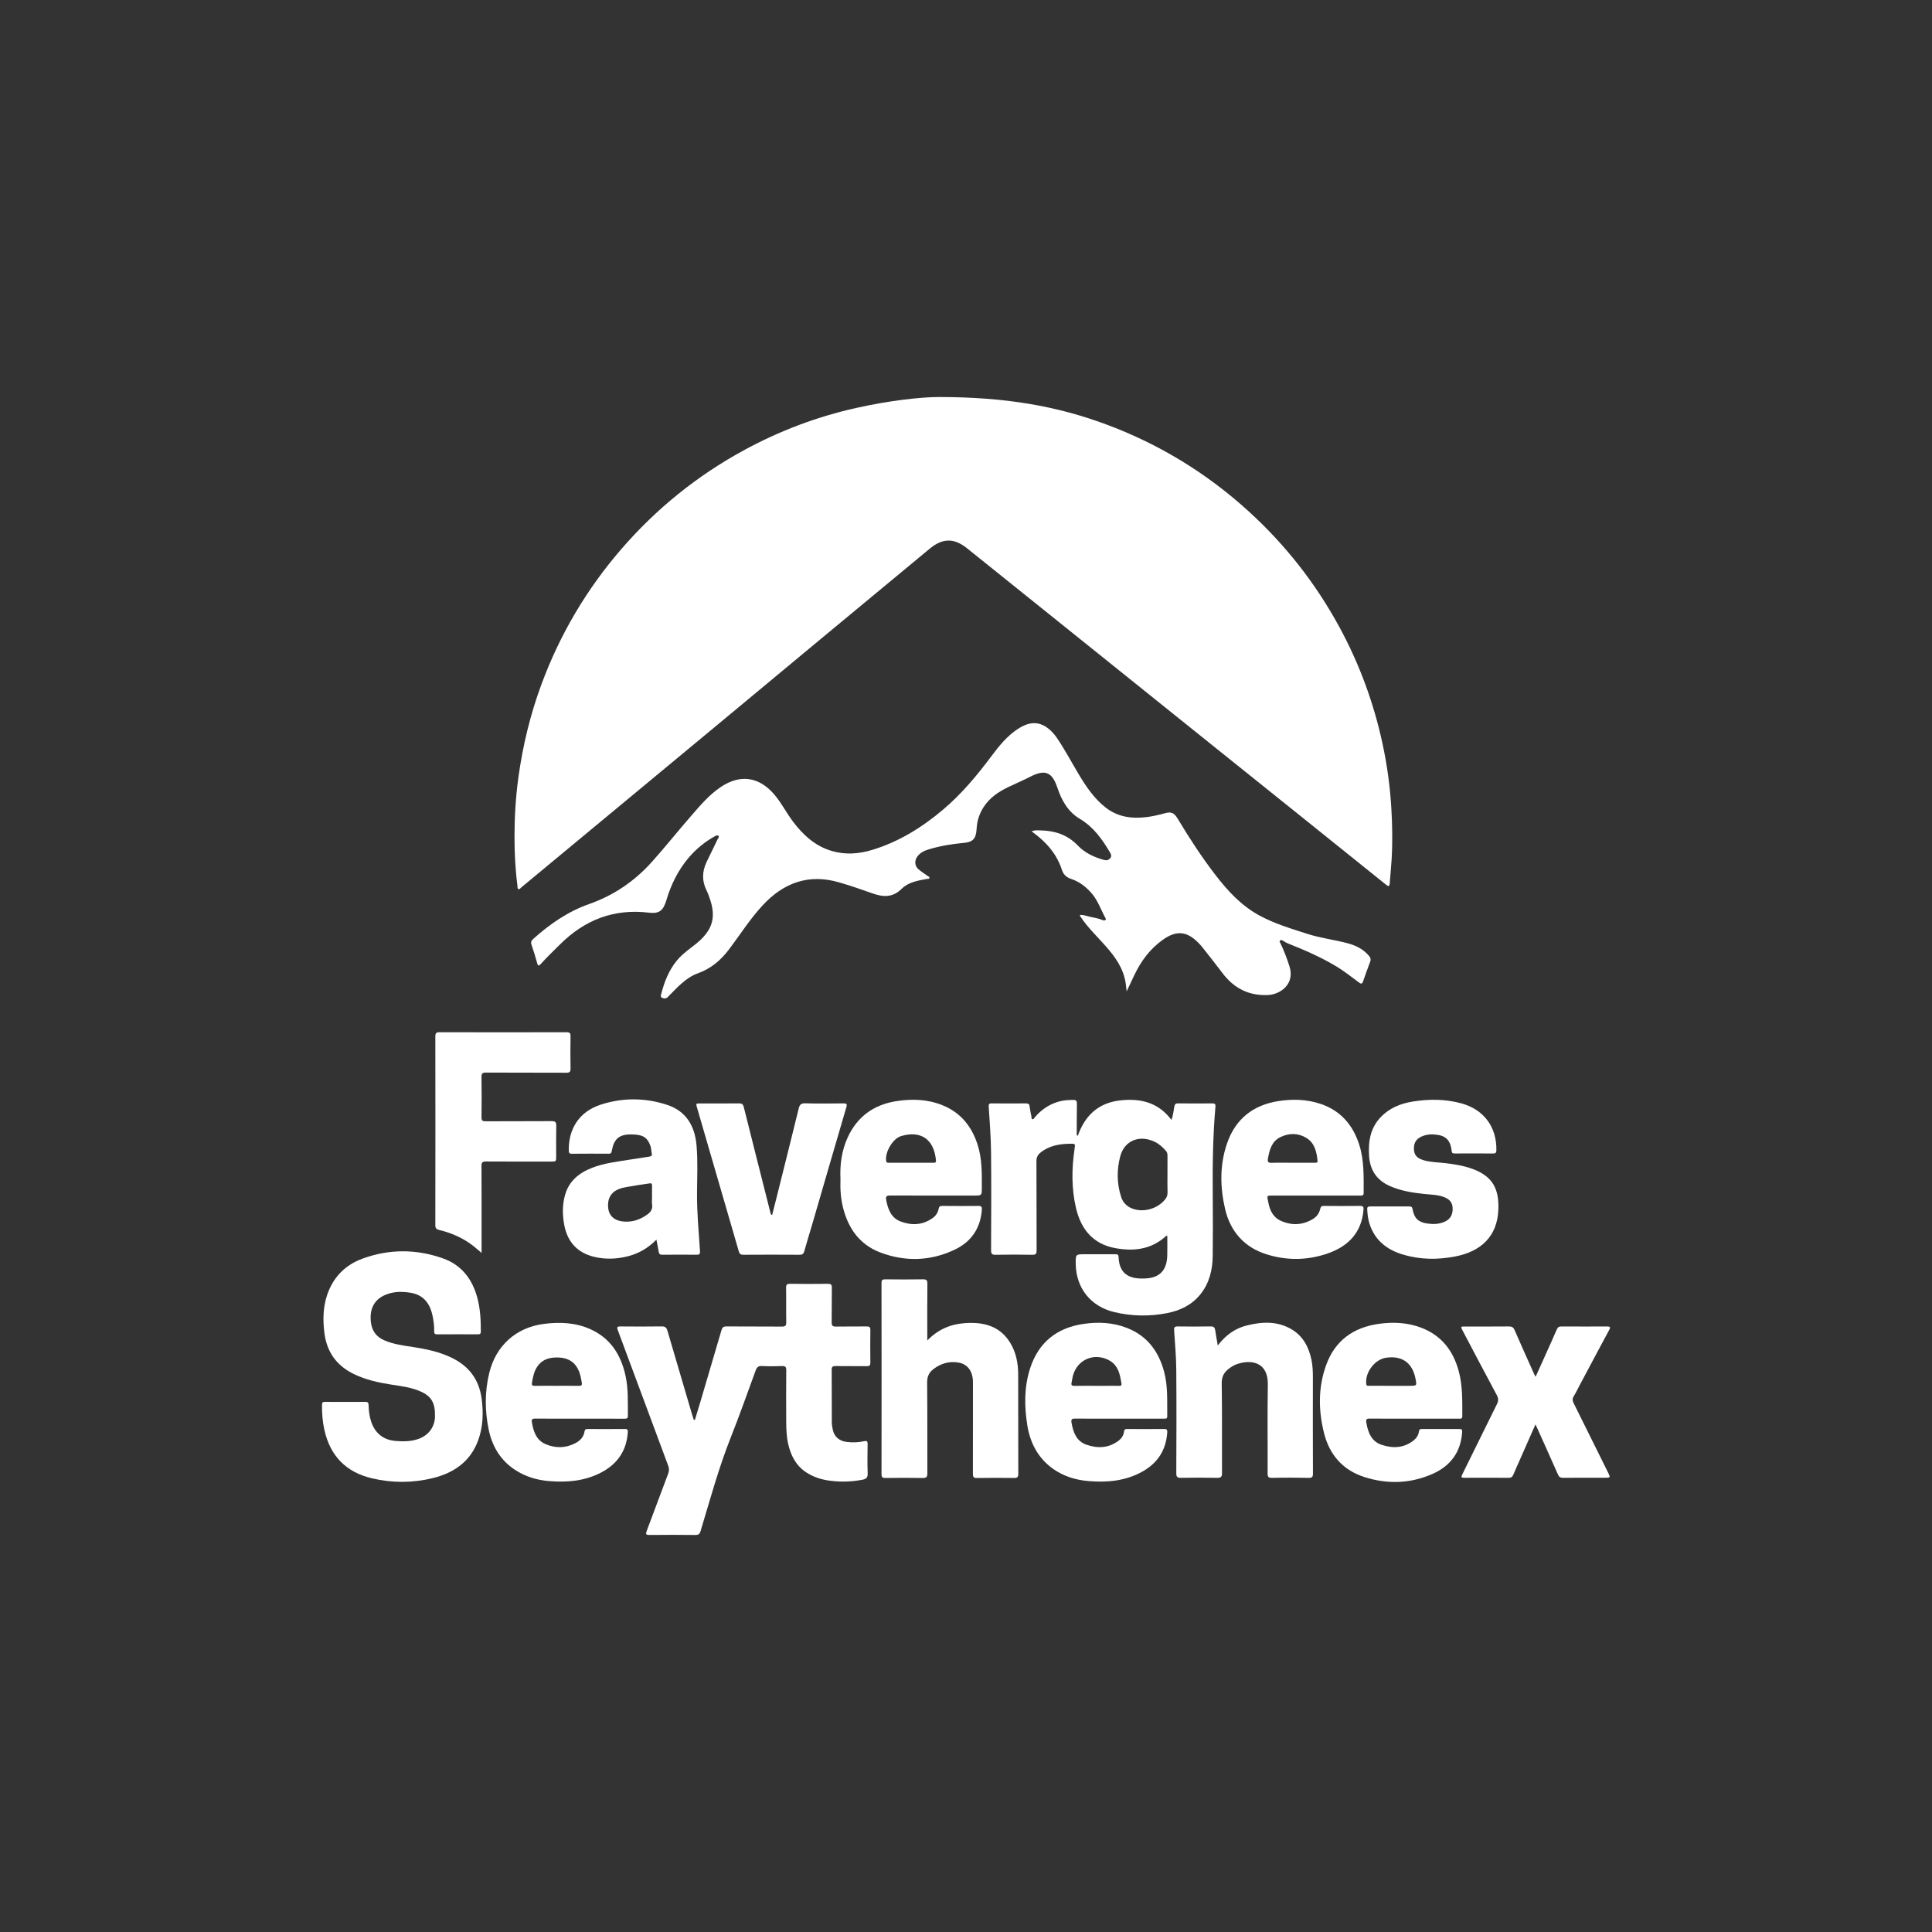 <svg xmlns="http://www.w3.org/2000/svg" xmlns:xlink="http://www.w3.org/1999/xlink" x="0px" y="0px" width="600px" height="600px" viewBox="0 0 600 600" xml:space="preserve"><rect x="0" y="0" width="600" height="600" fill="#333333" stroke="none"/><g id="Calque_2">	<g>		<path fill="#FFFFFF" d="M291.776,123.298c20.585,0.025,36.403,2.811,51.679,8.476c16.56,6.142,31.372,15.205,44.427,27.117   c11.3,10.311,20.613,22.179,27.947,35.608c6.278,11.498,10.768,23.657,13.525,36.454c1.406,6.526,2.315,13.122,2.723,19.796   c0.327,5.35,0.419,10.693,0.111,16.041c-0.144,2.504-0.417,5-0.592,7.503c-0.077,1.096-0.436,1.037-1.17,0.445   c-8.181-6.589-16.374-13.165-24.567-19.739c-11.984-9.617-23.973-19.229-35.956-28.848c-10.215-8.199-20.424-16.406-30.636-24.608   c-12.975-10.421-25.941-20.851-38.93-31.255c-4.117-3.297-7.645-3.182-11.669,0.162c-10.74,8.925-21.509,17.814-32.256,26.73   c-11.824,9.809-23.634,19.637-35.456,29.448c-11.57,9.602-23.149,19.193-34.723,28.789c-8.118,6.731-16.235,13.462-24.356,20.189   c-0.267,0.221-0.478,0.672-0.911,0.477c-0.359-0.162-0.213-0.583-0.254-0.896c-0.68-5.109-0.931-10.256-0.928-15.393   c0.004-6.046,0.358-12.088,1.172-18.097c1.36-10.031,3.718-19.811,7.24-29.302c5.734-15.452,13.989-29.422,24.773-41.887   c10.839-12.528,23.531-22.777,38.08-30.696c11.013-5.995,22.639-10.401,34.888-13.128   C275.854,124.476,285.886,123.271,291.776,123.298z"></path>		<path fill="#FFFFFF" d="M335.402,284.117c1.048-0.022,2.017,0.334,2.993,0.57c1.357,0.328,2.762,0.484,4.051,1.075   c0.267,0.122,0.565,0.141,0.83-0.034c0.219-0.145,0.178-0.349,0.072-0.539c-1.442-2.577-2.328-5.451-4.308-7.745   c-1.765-2.045-3.826-3.638-6.389-4.485c-1.424-0.471-2.404-1.389-2.829-2.717c-1.59-4.97-4.819-8.646-8.923-11.672   c-0.165-0.122-0.371-0.187-0.484-0.399c1.043-0.456,2.01-0.293,2.963-0.27c4.366,0.106,8.19,1.397,11.318,4.662   c2.231,2.329,5.123,3.679,8.243,4.517c0.788,0.211,1.377,0.009,1.868-0.579c0.53-0.634,0.226-1.232-0.121-1.82   c-2.424-4.108-5.119-7.883-9.393-10.421c-3.605-2.141-5.611-5.709-6.92-9.643c-1.625-4.883-3.827-5.751-8.392-3.417   c-2.307,1.18-4.694,2.203-7.033,3.322c-4.237,2.028-7.603,4.891-9.085,9.549c-0.378,1.188-0.509,2.404-0.597,3.64   c-0.195,2.728-1.149,3.796-3.864,4.045c-3.743,0.344-7.427,0.939-11.026,2.037c-1.326,0.404-2.529,0.981-3.411,2.101   c-1.027,1.306-0.959,3.009,0.291,4.087c0.868,0.749,1.867,1.346,2.795,2.027c0.245,0.18,0.697,0.273,0.567,0.695   c-0.101,0.331-0.498,0.213-0.762,0.26c-2.82,0.499-5.77,1.009-7.831,3.054c-2.813,2.791-5.761,2.605-9.079,1.426   c-3.451-1.226-6.919-2.424-10.436-3.439c-9.389-2.709-17.154,0.141-23.647,7.137c-3.939,4.244-7.019,9.142-10.495,13.739   c-2.507,3.316-5.568,5.926-9.552,7.355c-3.746,1.344-6.312,4.251-9.009,6.97c-0.203,0.204-0.377,0.449-0.609,0.611   c-0.526,0.367-1.11,0.326-1.632,0.021c-0.568-0.332-0.304-0.813-0.176-1.307c0.962-3.702,2.338-7.188,4.796-10.2   c1.747-2.14,4.019-3.642,6.127-5.349c1.385-1.121,2.624-2.374,3.584-3.888c1.93-3.046,1.771-6.251,0.706-9.512   c-0.344-1.054-0.704-2.118-1.197-3.108c-1.472-2.956-1.349-5.878,0.045-8.797c1.135-2.377,2.311-4.734,3.444-7.112   c0.141-0.296,0.593-0.634,0.214-0.971c-0.348-0.31-0.777-0.074-1.145,0.132c-3.166,1.765-5.915,4.042-8.237,6.817   c-3.221,3.851-5.372,8.276-6.788,13.063c-0.922,3.116-2.171,4.219-5.352,3.833c-10.895-1.32-19.978,2.201-27.675,9.863   c-1.984,1.975-4.009,3.907-5.886,5.986c-0.606,0.671-0.931,0.873-1.227-0.246c-0.504-1.906-1.097-3.792-1.74-5.657   c-0.26-0.755-0.085-1.224,0.468-1.723c5.188-4.679,10.88-8.605,17.497-10.929c7.699-2.705,14.164-7.167,19.545-13.199   c4.083-4.577,7.918-9.375,11.943-14.005c2.86-3.291,5.667-6.658,9.341-9.124c6.052-4.061,11.929-3.185,16.661,2.392   c2.173,2.561,3.668,5.569,5.672,8.238c3.183,4.239,6.924,7.719,12.159,9.252c4.216,1.235,8.409,0.911,12.535-0.344   c8.25-2.51,15.427-6.952,21.97-12.482c5.763-4.87,10.554-10.62,15.056-16.641c2.418-3.233,4.959-6.388,8.435-8.595   c2.896-1.839,5.866-2.404,8.862-0.243c1.208,0.871,2.208,1.974,3.049,3.213c2.453,3.618,4.489,7.485,6.732,11.228   c2.292,3.827,4.757,7.518,8.33,10.324c3.79,2.976,8.128,3.58,12.738,3.013c1.962-0.241,3.885-0.693,5.794-1.222   c1.893-0.525,2.806-0.107,3.891,1.703c3.648,6.08,7.509,12.017,11.845,17.633c3.776,4.891,7.939,9.374,13.445,12.388   c4.728,2.587,9.867,4.1,14.962,5.75c4.053,1.312,8.279,1.806,12.376,2.883c2.64,0.693,5.014,1.822,6.814,3.986   c0.488,0.587,0.612,1.072,0.348,1.771c-0.77,2.038-1.513,4.088-2.224,6.147c-0.278,0.806-0.617,0.794-1.242,0.334   c-2.289-1.681-4.497-3.472-6.939-4.946c-4.813-2.905-9.944-5.135-15.154-7.2c-0.547-0.217-1.025-0.515-1.509-0.827   c-0.279-0.18-0.59-0.359-0.901-0.073c-0.35,0.323-0.032,0.581,0.106,0.866c1.115,2.3,2.002,4.685,2.783,7.12   c1.801,5.611-2.909,8.775-6.688,8.941c-5.992,0.263-10.59-2.142-14.14-6.857c-2.007-2.666-4.087-5.276-6.148-7.901   c-0.406-0.517-0.856-1.003-1.318-1.472c-3.574-3.629-6.804-3.912-10.981-0.963c-3.975,2.806-6.768,6.574-8.85,10.915   c-0.761,1.587-1.503,3.183-2.425,5.136c-0.161-1.68-0.322-2.991-0.662-4.27c-1.153-4.334-3.907-7.658-6.836-10.869   c-2.303-2.525-4.73-4.941-6.654-7.789C335.589,284.714,335.352,284.52,335.402,284.117z"></path>		<path fill="#FFFFFF" d="M334.715,352.759c2.187-6.29,6.376-10.218,13.035-11.001c6.256-0.736,11.912,0.495,16.054,6.051   c0.558-1.448,0.628-2.797,0.877-4.094c0.144-0.751,0.384-1.056,1.175-1.048c3.544,0.034,7.089,0.031,10.633,0.007   c0.726-0.005,1.051,0.163,0.98,0.973c-0.784,9.034-0.921,18.087-0.841,27.149c0.056,6.388,0.06,12.777-0.006,19.164   c-0.045,4.37-1.013,8.496-3.829,12.005c-2.662,3.317-6.263,5.033-10.322,5.832c-5.476,1.077-10.947,0.99-16.399-0.307   c-7.332-1.744-11.931-7.472-11.997-15.049c-0.026-2.92-0.026-2.92,2.886-2.919c3.132,0.001,6.264,0.007,9.397-0.005   c0.6-0.003,1.002,0.048,1.029,0.837c0.19,5.574,3.661,6.991,8.559,6.672c4.875-0.318,6.442-3.253,6.556-7.084   c0.061-2.043,0.011-4.09,0.011-6.119c-0.435-0.152-0.555,0.195-0.753,0.365c-4.542,3.919-9.877,4.459-15.467,3.417   c-6.907-1.287-10.611-5.915-12.137-12.459c-1.409-6.044-1.349-12.165-0.448-18.283c0.247-1.679,0.281-1.697-1.435-1.665   c-3.307,0.062-6.477,0.59-9.153,2.767c-0.848,0.69-1.253,1.461-1.246,2.634c0.055,9.232,0.013,18.464,0.055,27.696   c0.005,1.071-0.235,1.413-1.357,1.391c-3.79-0.075-7.584-0.08-11.374,0c-1.192,0.025-1.414-0.369-1.41-1.47   c0.041-10.139,0.099-20.278-0.008-30.416c-0.049-4.685-0.427-9.368-0.722-14.049c-0.051-0.81,0.061-1.093,0.922-1.084   c3.544,0.038,7.089,0.031,10.633,0.005c0.694-0.005,1.051,0.163,1.138,0.92c0.123,1.062,0.356,2.112,0.568,3.161   c0.059,0.293-0.089,0.752,0.34,0.825c0.37,0.063,0.516-0.355,0.719-0.595c1.965-2.328,4.379-3.976,7.309-4.839   c1.514-0.446,3.065-0.549,4.641-0.552c0.889-0.002,1.128,0.325,1.115,1.163c-0.049,3.049-0.041,6.098-0.052,9.147   C334.389,352.176,334.257,352.485,334.715,352.759z M362.569,364.768c0-1.936-0.007-3.872,0.005-5.809   c0.003-0.55-0.057-1.053-0.44-1.495c-1.036-1.193-2.179-2.241-3.629-2.92c-4.648-2.178-9.308-0.347-10.603,4.556   c-1.101,4.167-1.08,8.484,0.288,12.661c0.58,1.771,1.859,3.013,3.627,3.637c3.442,1.214,7.631-0.024,9.964-2.837   c0.556-0.67,0.84-1.341,0.809-2.232C362.526,368.477,362.57,366.621,362.569,364.768z"></path>		<path fill="#FFFFFF" d="M215.814,440.954c0.66-2.188,1.329-4.373,1.978-6.564c2.1-7.102,4.203-14.203,6.275-21.313   c0.245-0.84,0.611-1.152,1.541-1.143c5.728,0.053,11.457-0.003,17.184,0.05c1.091,0.01,1.406-0.292,1.385-1.386   c-0.068-3.543,0.017-7.089-0.051-10.632c-0.021-1.075,0.323-1.287,1.335-1.27c3.872,0.064,7.747,0.055,11.62,0.005   c0.956-0.012,1.273,0.223,1.255,1.23c-0.064,3.584,0.014,7.171-0.051,10.755c-0.019,1.064,0.341,1.312,1.34,1.294   c3.172-0.057,6.347,0.002,9.519-0.04c0.838-0.011,1.166,0.201,1.154,1.099c-0.046,3.379-0.048,6.759-0.002,10.138   c0.012,0.893-0.296,1.116-1.143,1.104c-3.214-0.043-6.429,0.008-9.643-0.037c-0.883-0.013-1.229,0.189-1.221,1.155   c0.043,5.398,0.005,10.797,0.035,16.196c0.005,0.857,0.138,1.729,0.335,2.565c0.487,2.075,2.016,3.344,4.191,3.633   c1.855,0.246,3.699,0.193,5.516-0.221c0.848-0.193,1.086,0.031,1.075,0.885c-0.039,3.049-0.095,6.102,0.023,9.147   c0.051,1.328-0.55,1.729-1.647,1.941c-3.261,0.632-6.525,0.731-9.829,0.336c-2.794-0.333-5.395-1.138-7.728-2.706   c-3.125-2.101-4.686-5.208-5.493-8.773c-0.504-2.222-0.589-4.488-0.603-6.75c-0.032-5.357-0.032-10.715,0.011-16.072   c0.008-0.997-0.235-1.384-1.301-1.342c-2.057,0.081-4.126,0.115-6.179-0.011c-1.187-0.073-1.662,0.398-2.036,1.421   c-2.545,6.955-5.011,13.943-7.741,20.826c-3.755,9.467-6.406,19.277-9.344,28.999c-0.272,0.902-0.619,1.239-1.591,1.228   c-4.78-0.053-9.561-0.05-14.341-0.004c-1.045,0.01-1.171-0.283-0.826-1.196c2.239-5.928,4.427-11.874,6.672-17.799   c0.325-0.857,0.366-1.597,0.04-2.472c-5.231-14.035-10.421-28.085-15.658-42.118c-0.387-1.036-0.099-1.179,0.855-1.171   c4.245,0.034,8.49,0.055,12.734-0.012c1.067-0.017,1.525,0.339,1.813,1.33c2.509,8.611,5.056,17.212,7.595,25.814   c0.183,0.619,0.388,1.232,0.582,1.848C215.57,440.933,215.692,440.944,215.814,440.954z"></path>		<path fill="#FFFFFF" d="M107.229,435.37c2.02-0.001,4.04,0.021,6.059-0.012c0.779-0.013,1.17,0.1,1.187,1.064   c0.03,1.723,0.248,3.439,0.804,5.104c1.192,3.567,3.762,5.651,7.533,5.971c2.52,0.213,5.026,0.198,7.434-0.737   c2.96-1.149,4.78-3.718,4.846-6.817c0.091-4.274-1.101-6.316-4.49-7.818c-2.905-1.287-6.016-1.658-9.106-2.132   c-3.96-0.608-7.844-1.469-11.491-3.215c-5.465-2.616-8.541-6.905-9.275-12.918c-0.485-3.972-0.417-7.911,0.872-11.722   c1.858-5.491,5.601-9.305,11.012-11.274c8.308-3.023,16.744-3.001,25.037-0.029c5.784,2.073,9.122,6.542,10.643,12.418   c0.875,3.378,1.039,6.826,1.029,10.295c-0.002,0.682-0.294,0.835-0.895,0.834c-4.245-0.012-8.491-0.019-12.736,0.009   c-0.779,0.005-0.865-0.384-0.851-1.001c0.04-1.739-0.206-3.442-0.595-5.138c-0.858-3.741-2.979-6.203-6.885-6.806   c-1.997-0.309-4.024-0.375-6.013,0.129c-4.609,1.168-6.685,4.243-6.174,8.953c0.3,2.767,1.68,4.642,4.223,5.744   c2.878,1.247,5.949,1.608,9,2.076c3.958,0.608,7.848,1.442,11.512,3.139c5.55,2.571,8.858,6.765,9.669,12.911   c0.575,4.358,0.448,8.651-1.041,12.799c-2.394,6.668-7.538,10.228-14.142,11.845c-6.25,1.531-12.577,1.544-18.849,0.069   c-8.09-1.903-13.029-6.96-14.819-15.108c-0.562-2.557-0.765-5.124-0.725-7.73c0.011-0.696,0.214-0.929,0.918-0.916   C103.024,435.396,105.127,435.371,107.229,435.37z"></path>		<path fill="#FFFFFF" d="M287.979,416.289c3.368-3.439,7.213-5.051,11.583-5.37c5.845-0.427,11.034,0.808,14.28,6.288   c1.744,2.946,2.35,6.23,2.363,9.603c0.039,10.302,0.001,20.605,0.034,30.907c0.003,0.982-0.291,1.286-1.259,1.275   c-3.873-0.042-7.748-0.054-11.621,0.009c-1.042,0.017-1.218-0.375-1.215-1.294c0.027-9.478,0.024-18.957,0.014-28.435   c-0.003-3.37-1.608-5.6-4.437-6.105c-2.877-0.514-5.466,0.226-7.783,1.979c-1.393,1.054-2.03,2.318-2.008,4.195   c0.108,9.395,0.029,18.791,0.075,28.187c0.005,1.143-0.302,1.489-1.447,1.471c-3.873-0.063-7.747-0.054-11.621-0.003   c-0.951,0.013-1.174-0.303-1.173-1.204c0.022-19.781,0.024-39.561-0.003-59.342c-0.001-0.971,0.335-1.152,1.219-1.142   c3.873,0.044,7.748,0.055,11.621-0.007c1.065-0.017,1.419,0.243,1.406,1.364c-0.059,5.357-0.028,10.714-0.028,16.072   C287.979,415.138,287.979,415.538,287.979,416.289z"></path>		<path fill="#FFFFFF" d="M149.561,389.103c-1.472-1.25-2.686-2.335-4.048-3.235c-2.78-1.836-5.808-3.093-9.034-3.858   c-0.896-0.213-1.284-0.507-1.283-1.534c0.035-19.53,0.032-39.061,0.003-58.591c-0.002-1.022,0.269-1.317,1.307-1.314   c13.144,0.035,26.288,0.033,39.432,0c0.988-0.003,1.263,0.274,1.247,1.245c-0.054,3.336-0.058,6.675,0.001,10.012   c0.018,1.024-0.276,1.324-1.314,1.319c-8.323-0.041-16.646-0.002-24.969-0.049c-1.116-0.006-1.381,0.334-1.366,1.402   c0.059,4.161,0.056,8.323,0,12.484c-0.013,0.994,0.289,1.247,1.255,1.242c6.84-0.038,13.68,0.006,20.519-0.048   c1.162-0.009,1.467,0.344,1.44,1.47c-0.072,3.13-0.025,6.262-0.025,9.394c0,1.699,0,1.696-1.642,1.696   c-6.716-0.002-13.432,0.02-20.148-0.027c-1.069-0.008-1.409,0.256-1.403,1.372c0.047,8.488,0.026,16.976,0.027,25.464   C149.561,387.953,149.561,388.362,149.561,389.103z"></path>		<path fill="#FFFFFF" d="M408.546,371.297c-4.326,0.001-8.652,0.008-12.978-0.003c-2.388-0.006-2.082-0.089-1.686,2.09   c0.442,2.432,1.449,4.625,3.835,5.717c3.351,1.533,6.71,1.427,9.926-0.469c1.218-0.718,2.053-1.792,2.356-3.19   c0.147-0.678,0.411-0.938,1.149-0.93c3.749,0.041,7.499,0.043,11.247,0c0.995-0.011,1.123,0.356,1.047,1.261   c-0.586,6.908-4.584,11.138-10.796,13.381c-6.338,2.288-12.869,2.402-19.298,0.388c-6.949-2.176-11.267-7.121-12.885-14.09   c-1.572-6.768-1.701-13.666,0.604-20.355c2.616-7.59,8.078-11.918,15.972-13.146c4.446-0.692,8.877-0.568,13.178,0.905   c6.112,2.093,9.886,6.456,11.855,12.491c1.614,4.947,1.424,10.072,1.422,15.175c0,0.914-0.666,0.771-1.228,0.771   C417.692,371.298,413.119,371.296,408.546,371.297z M401.476,361.104c2.224,0,4.449,0.008,6.673-0.006   c0.456-0.003,1.106,0.164,1.021-0.659c-0.286-2.771-0.888-5.475-3.454-7.043c-2.561-1.565-5.364-1.555-8.044-0.272   c-2.726,1.306-3.408,3.928-3.894,6.63c-0.181,1.009,0.028,1.413,1.149,1.372C397.107,361.046,399.293,361.103,401.476,361.104z"></path>		<path fill="#FFFFFF" d="M261.015,366.128c-0.202-4.371,0.351-8.716,2.211-12.813c2.962-6.523,8.106-10.237,15.111-11.339   c4.86-0.764,9.693-0.619,14.34,1.254c5.669,2.286,9.105,6.567,10.934,12.29c1.393,4.358,1.323,8.847,1.301,13.339   c-0.012,2.438,0,2.438-2.486,2.438c-8.653,0-17.306,0.017-25.958-0.024c-1.104-0.005-1.472,0.257-1.254,1.393   c0.557,2.912,1.534,5.589,4.561,6.706c3.372,1.244,6.723,1.11,9.776-1.029c0.999-0.7,1.733-1.68,1.947-2.913   c0.126-0.726,0.435-0.923,1.145-0.917c3.749,0.033,7.499,0.039,11.248,0.002c0.915-0.009,1.091,0.323,1.03,1.179   c-0.412,5.799-3.333,9.996-8.472,12.422c-7.496,3.538-15.286,3.783-23.034,0.858c-6.416-2.422-9.965-7.424-11.602-13.928   C261.083,372.144,260.908,369.194,261.015,366.128z M282.883,361.104c2.264,0,4.528,0.008,6.792-0.007   c0.46-0.003,1.071,0.128,1-0.693c-0.594-6.811-4.916-9.381-10.869-7.57c-2.615,0.796-5.013,5.047-4.603,7.685   c0.107,0.688,0.578,0.578,1.012,0.579C278.438,361.105,280.661,361.102,282.883,361.104z"></path>		<path fill="#FFFFFF" d="M180.069,440.575c-4.616-0.001-9.232,0.027-13.848-0.022c-0.995-0.011-1.192,0.316-1.032,1.221   c0.499,2.818,1.362,5.467,4.213,6.702c3.049,1.321,6.195,1.288,9.197-0.242c1.507-0.768,2.687-1.925,2.942-3.733   c0.083-0.586,0.422-0.71,0.947-0.708c3.874,0.012,7.749,0.027,11.622-0.008c0.88-0.008,0.898,0.443,0.853,1.092   c-0.398,5.786-3.339,9.891-8.406,12.496c-4.993,2.567-10.364,3.041-15.874,2.608c-3.891-0.306-7.529-1.38-10.795-3.541   c-4.514-2.988-7.077-7.35-8.135-12.521c-1.2-5.863-1.235-11.79,0.213-17.643c2.078-8.406,8.336-14.024,16.924-15.126   c4.96-0.637,9.869-0.442,14.536,1.677c6.197,2.813,9.373,7.913,10.813,14.31c0.932,4.14,0.714,8.355,0.755,12.554   c0.008,0.867-0.429,0.896-1.077,0.894C189.301,440.568,184.685,440.575,180.069,440.575z M172.878,430.377   c2.301,0,4.603-0.025,6.904,0.014c0.77,0.013,1.033-0.214,0.898-0.996c-0.21-1.216-0.413-2.427-0.89-3.574   c-1.151-2.773-3.286-4.101-6.227-4.235c-3.041-0.139-5.622,0.666-7.146,3.565c-0.698,1.328-0.957,2.783-1.208,4.244   c-0.133,0.77,0.102,1.011,0.887,0.996C168.357,430.346,170.618,430.375,172.878,430.377z"></path>		<path fill="#FFFFFF" d="M439.091,440.574c-4.573,0-9.146,0.027-13.718-0.021c-0.973-0.01-1.213,0.285-1.056,1.204   c0.522,3.057,1.529,5.862,4.756,6.941c3.474,1.162,6.911,1.044,9.945-1.366c0.891-0.708,1.51-1.65,1.643-2.811   c0.069-0.611,0.384-0.728,0.906-0.727c3.914,0.009,7.828,0.015,11.741-0.003c0.789-0.004,0.811,0.377,0.768,1.023   c-0.425,6.215-3.661,10.489-9.232,12.938c-6.874,3.021-14.004,3.23-21.109,0.96c-6.639-2.121-10.807-6.837-12.51-13.52   c-1.811-7.107-1.896-14.296,0.623-21.27c2.736-7.573,8.441-11.682,16.293-12.785c4.483-0.629,8.971-0.446,13.272,1.208   c6.316,2.43,9.939,7.189,11.641,13.592c1.212,4.559,1.056,9.217,1.077,13.866c0.004,0.962-0.654,0.765-1.197,0.766   C448.319,440.577,443.706,440.574,439.091,440.574z M432.003,430.377c1.896,0,3.792,0,5.688,0c2.349,0,2.349,0,1.885-2.311   c-0.98-4.883-4.216-7.148-9.146-6.404c-3.532,0.533-6.583,4.632-6.12,8.172c0.085,0.656,0.511,0.536,0.894,0.538   C427.47,430.382,429.737,430.377,432.003,430.377z"></path>		<path fill="#FFFFFF" d="M347.546,440.575c-4.573,0-9.146,0.027-13.718-0.021c-0.973-0.01-1.223,0.298-1.067,1.209   c0.516,3.007,1.485,5.803,4.641,6.903c3.459,1.205,6.902,1.083,9.974-1.24c0.906-0.685,1.549-1.619,1.692-2.783   c0.073-0.6,0.264-0.858,0.909-0.854c3.872,0.023,7.745,0.035,11.617-0.005c0.979-0.01,0.941,0.555,0.894,1.198   c-0.389,5.401-2.998,9.395-7.699,12.024c-5.197,2.906-10.834,3.44-16.634,2.963c-4.003-0.329-7.766-1.439-11.078-3.786   c-4.68-3.315-7.159-8.036-8.034-13.541c-0.944-5.935-1.01-11.911,0.881-17.725c2.62-8.057,8.306-12.568,16.584-13.768   c4.564-0.662,9.131-0.46,13.505,1.26c6.203,2.44,9.743,7.147,11.472,13.442c1.266,4.61,0.955,9.309,1.013,13.993   c0.011,0.879-0.594,0.727-1.107,0.728c-3.831,0.005-7.663,0.003-11.494,0.002C349.111,440.574,348.329,440.574,347.546,440.575z    M340.392,430.378c1.896,0,3.792,0.016,5.688-0.004c2.609-0.028,2.433,0.429,1.892-2.4c-0.447-2.34-1.374-4.416-3.642-5.586   c-4.589-2.368-9.705-0.182-11.102,4.755c-0.201,0.71-0.248,1.462-0.429,2.179c-0.21,0.834,0.068,1.09,0.915,1.072   C335.94,430.348,338.166,430.379,340.392,430.378z"></path>		<path fill="#FFFFFF" d="M203.856,384.977c-2.607,2.657-5.503,4.314-8.842,5.164c-3.531,0.9-7.099,1.031-10.638,0.145   c-5.114-1.28-8.131-4.624-9.122-9.765c-0.598-3.104-0.638-6.249,0.197-9.309c1.196-4.383,4.337-6.943,8.422-8.536   c3.643-1.421,7.494-1.875,11.313-2.481c2.155-0.341,4.309-0.687,6.467-0.999c0.687-0.099,0.918-0.39,0.757-1.079   c-0.168-0.719-0.152-1.492-0.391-2.181c-1.052-3.041-2.769-3.601-6.019-3.63c-3.778-0.033-5.374,1.458-6.009,5.152   c-0.105,0.611-0.295,0.843-0.924,0.839c-3.832-0.021-7.663-0.035-11.494,0.008c-0.962,0.011-0.928-0.531-0.934-1.187   c-0.064-6.699,3.385-11.909,9.803-14.021c6.869-2.261,13.903-2.228,20.768,0.037c5.936,1.958,8.594,6.622,9.109,12.595   c0.425,4.929,0.183,9.881,0.147,14.821c-0.044,6.02,0.533,12,0.925,17.992c0.061,0.938-0.187,1.135-1.039,1.128   c-3.543-0.032-7.086-0.035-10.629,0.005c-0.722,0.008-1.043-0.214-1.155-0.918C204.382,387.589,204.134,386.43,203.856,384.977z    M202.493,371.825c0-1.193-0.021-2.387,0.008-3.58c0.017-0.675-0.21-0.845-0.885-0.72c-1.453,0.27-2.934,0.398-4.384,0.681   c-1.729,0.336-3.511,0.432-5.168,1.119c-2.347,0.972-3.483,3.011-3.193,5.789c0.239,2.287,1.683,3.79,4.179,4.173   c2.909,0.447,5.515-0.371,7.902-2.053c1.134-0.799,1.773-1.736,1.557-3.19C202.402,373.319,202.49,372.566,202.493,371.825z"></path>		<path fill="#FFFFFF" d="M378.194,417.851c2.491-3.29,5.453-5.339,9.072-6.233c4.739-1.171,9.479-1.388,13.889,1.24   c3.528,2.102,5.259,5.443,6.108,9.327c0.424,1.943,0.469,3.916,0.467,5.898c-0.014,9.848-0.025,19.696,0.019,29.543   c0.005,1.114-0.304,1.357-1.387,1.335c-3.748-0.078-7.5-0.091-11.247,0.005c-1.173,0.03-1.451-0.269-1.445-1.409   c0.045-9.188-0.094-18.379,0.066-27.565c0.123-7.059-5.218-7.867-9.58-6.353c-0.816,0.283-1.568,0.718-2.275,1.23   c-1.613,1.168-2.501,2.502-2.465,4.728c0.152,9.268,0.045,18.541,0.088,27.811c0.005,1.145-0.231,1.579-1.478,1.551   c-3.748-0.083-7.499-0.07-11.248-0.004c-1.118,0.019-1.475-0.261-1.469-1.434c0.045-10.713,0.086-21.427-0.006-32.138   c-0.035-4.068-0.395-8.135-0.668-12.199c-0.061-0.903,0.104-1.259,1.089-1.245c3.419,0.05,6.84,0.062,10.259-0.007   c0.988-0.02,1.296,0.372,1.42,1.237C377.61,414.62,377.887,416.06,378.194,417.851z"></path>		<path fill="#FFFFFF" d="M476.85,442.367c-1.691,3.835-3.266,7.408-4.842,10.981c-0.681,1.545-1.387,3.08-2.037,4.637   c-0.293,0.7-0.707,0.973-1.496,0.966c-4.574-0.04-9.149-0.037-13.724-0.009c-0.901,0.005-1.077-0.145-0.64-1.024   c3.607-7.264,7.152-14.559,10.766-21.82c0.508-1.021,0.524-1.801-0.036-2.839c-3.574-6.632-7.066-13.308-10.579-19.972   c-0.696-1.32-0.684-1.326,0.75-1.327c4.533,0,9.067,0.024,13.6-0.021c0.915-0.009,1.384,0.263,1.759,1.128   c1.981,4.57,4.035,9.108,6.067,13.656c0.099,0.221,0.224,0.431,0.451,0.862c1.08-2.394,2.085-4.614,3.083-6.838   c1.18-2.629,2.374-5.251,3.515-7.896c0.29-0.672,0.674-0.909,1.401-0.905c4.739,0.028,9.479,0.018,14.219,0.007   c0.831-0.002,1.156,0.122,0.655,1.048c-3.093,5.723-6.135,11.473-9.194,17.214c-0.6,1.127-1.14,2.291-1.815,3.37   c-0.48,0.766-0.437,1.388-0.046,2.171c3.552,7.109,7.068,14.236,10.597,21.357c0.902,1.82,0.906,1.816-1.155,1.816   c-4.245,0-8.49-0.022-12.735,0.02c-0.832,0.008-1.24-0.265-1.573-1.022c-2.088-4.747-4.227-9.472-6.35-14.204   C477.325,443.353,477.144,442.988,476.85,442.367z"></path>		<path fill="#FFFFFF" d="M431.716,374.679c1.979-0.001,3.957,0.016,5.935-0.011c0.643-0.009,0.918,0.168,1.04,0.866   c0.476,2.726,1.725,4.008,4.408,4.418c1.882,0.288,3.782,0.272,5.582-0.542c1.751-0.792,2.482-2.208,2.458-4.061   c-0.024-1.79-0.856-2.88-2.677-3.584c-1.994-0.771-4.114-0.737-6.193-0.966c-3.649-0.403-7.253-0.96-10.653-2.472   c-4.059-1.804-6.141-4.914-6.432-9.309c-0.295-4.469,0.362-8.664,3.581-12.057c2.689-2.834,6.153-4.244,9.924-4.856   c5.088-0.827,10.177-0.809,15.192,0.567c6.936,1.903,10.96,7.342,10.832,14.534c-0.013,0.718-0.184,1.026-0.971,1.02   c-3.998-0.032-7.996-0.023-11.995-0.005c-0.601,0.003-0.861-0.149-0.929-0.813c-0.448-4.427-3.055-4.987-5.992-5.112   c-0.929-0.04-1.887,0.127-2.793,0.442c-2.011,0.699-2.964,1.973-2.934,3.933c0.03,1.995,0.853,2.985,3.026,3.648   c2.191,0.668,4.477,0.634,6.721,0.902c2.826,0.338,5.631,0.776,8.319,1.744c6.441,2.317,8.391,6.289,8.165,12.651   c-0.304,8.52-5.606,13.105-13.479,14.609c-5.409,1.033-10.838,0.984-16.147-0.605c-5.058-1.513-8.844-4.509-10.456-9.766   c-0.425-1.387-0.563-2.818-0.65-4.261c-0.045-0.75,0.274-0.922,0.933-0.915C427.594,374.692,429.655,374.68,431.716,374.679z"></path>		<path fill="#FFFFFF" d="M239.792,377.356c0.533-2.107,1.061-4.168,1.576-6.233c2.232-8.941,4.476-17.88,6.671-26.83   c0.283-1.151,0.67-1.69,2.021-1.65c3.952,0.116,7.91,0.065,11.864,0.024c0.96-0.01,1.213,0.177,0.918,1.181   c-3.522,11.996-6.999,24.005-10.496,36.009c-0.851,2.922-1.76,5.828-2.582,8.758c-0.232,0.828-0.621,1.069-1.473,1.063   c-5.809-0.04-11.619-0.037-17.428-0.001c-0.861,0.005-1.196-0.278-1.435-1.105c-4.295-14.858-8.626-29.705-12.951-44.554   c-0.388-1.333-0.396-1.332,1.029-1.333c3.997-0.001,7.994,0.027,11.989-0.021c0.916-0.011,1.279,0.278,1.502,1.173   c2.742,10.978,5.527,21.946,8.302,32.916C239.348,376.941,239.325,377.17,239.792,377.356z"></path>	</g></g><g id="Calque_1"></g></svg>